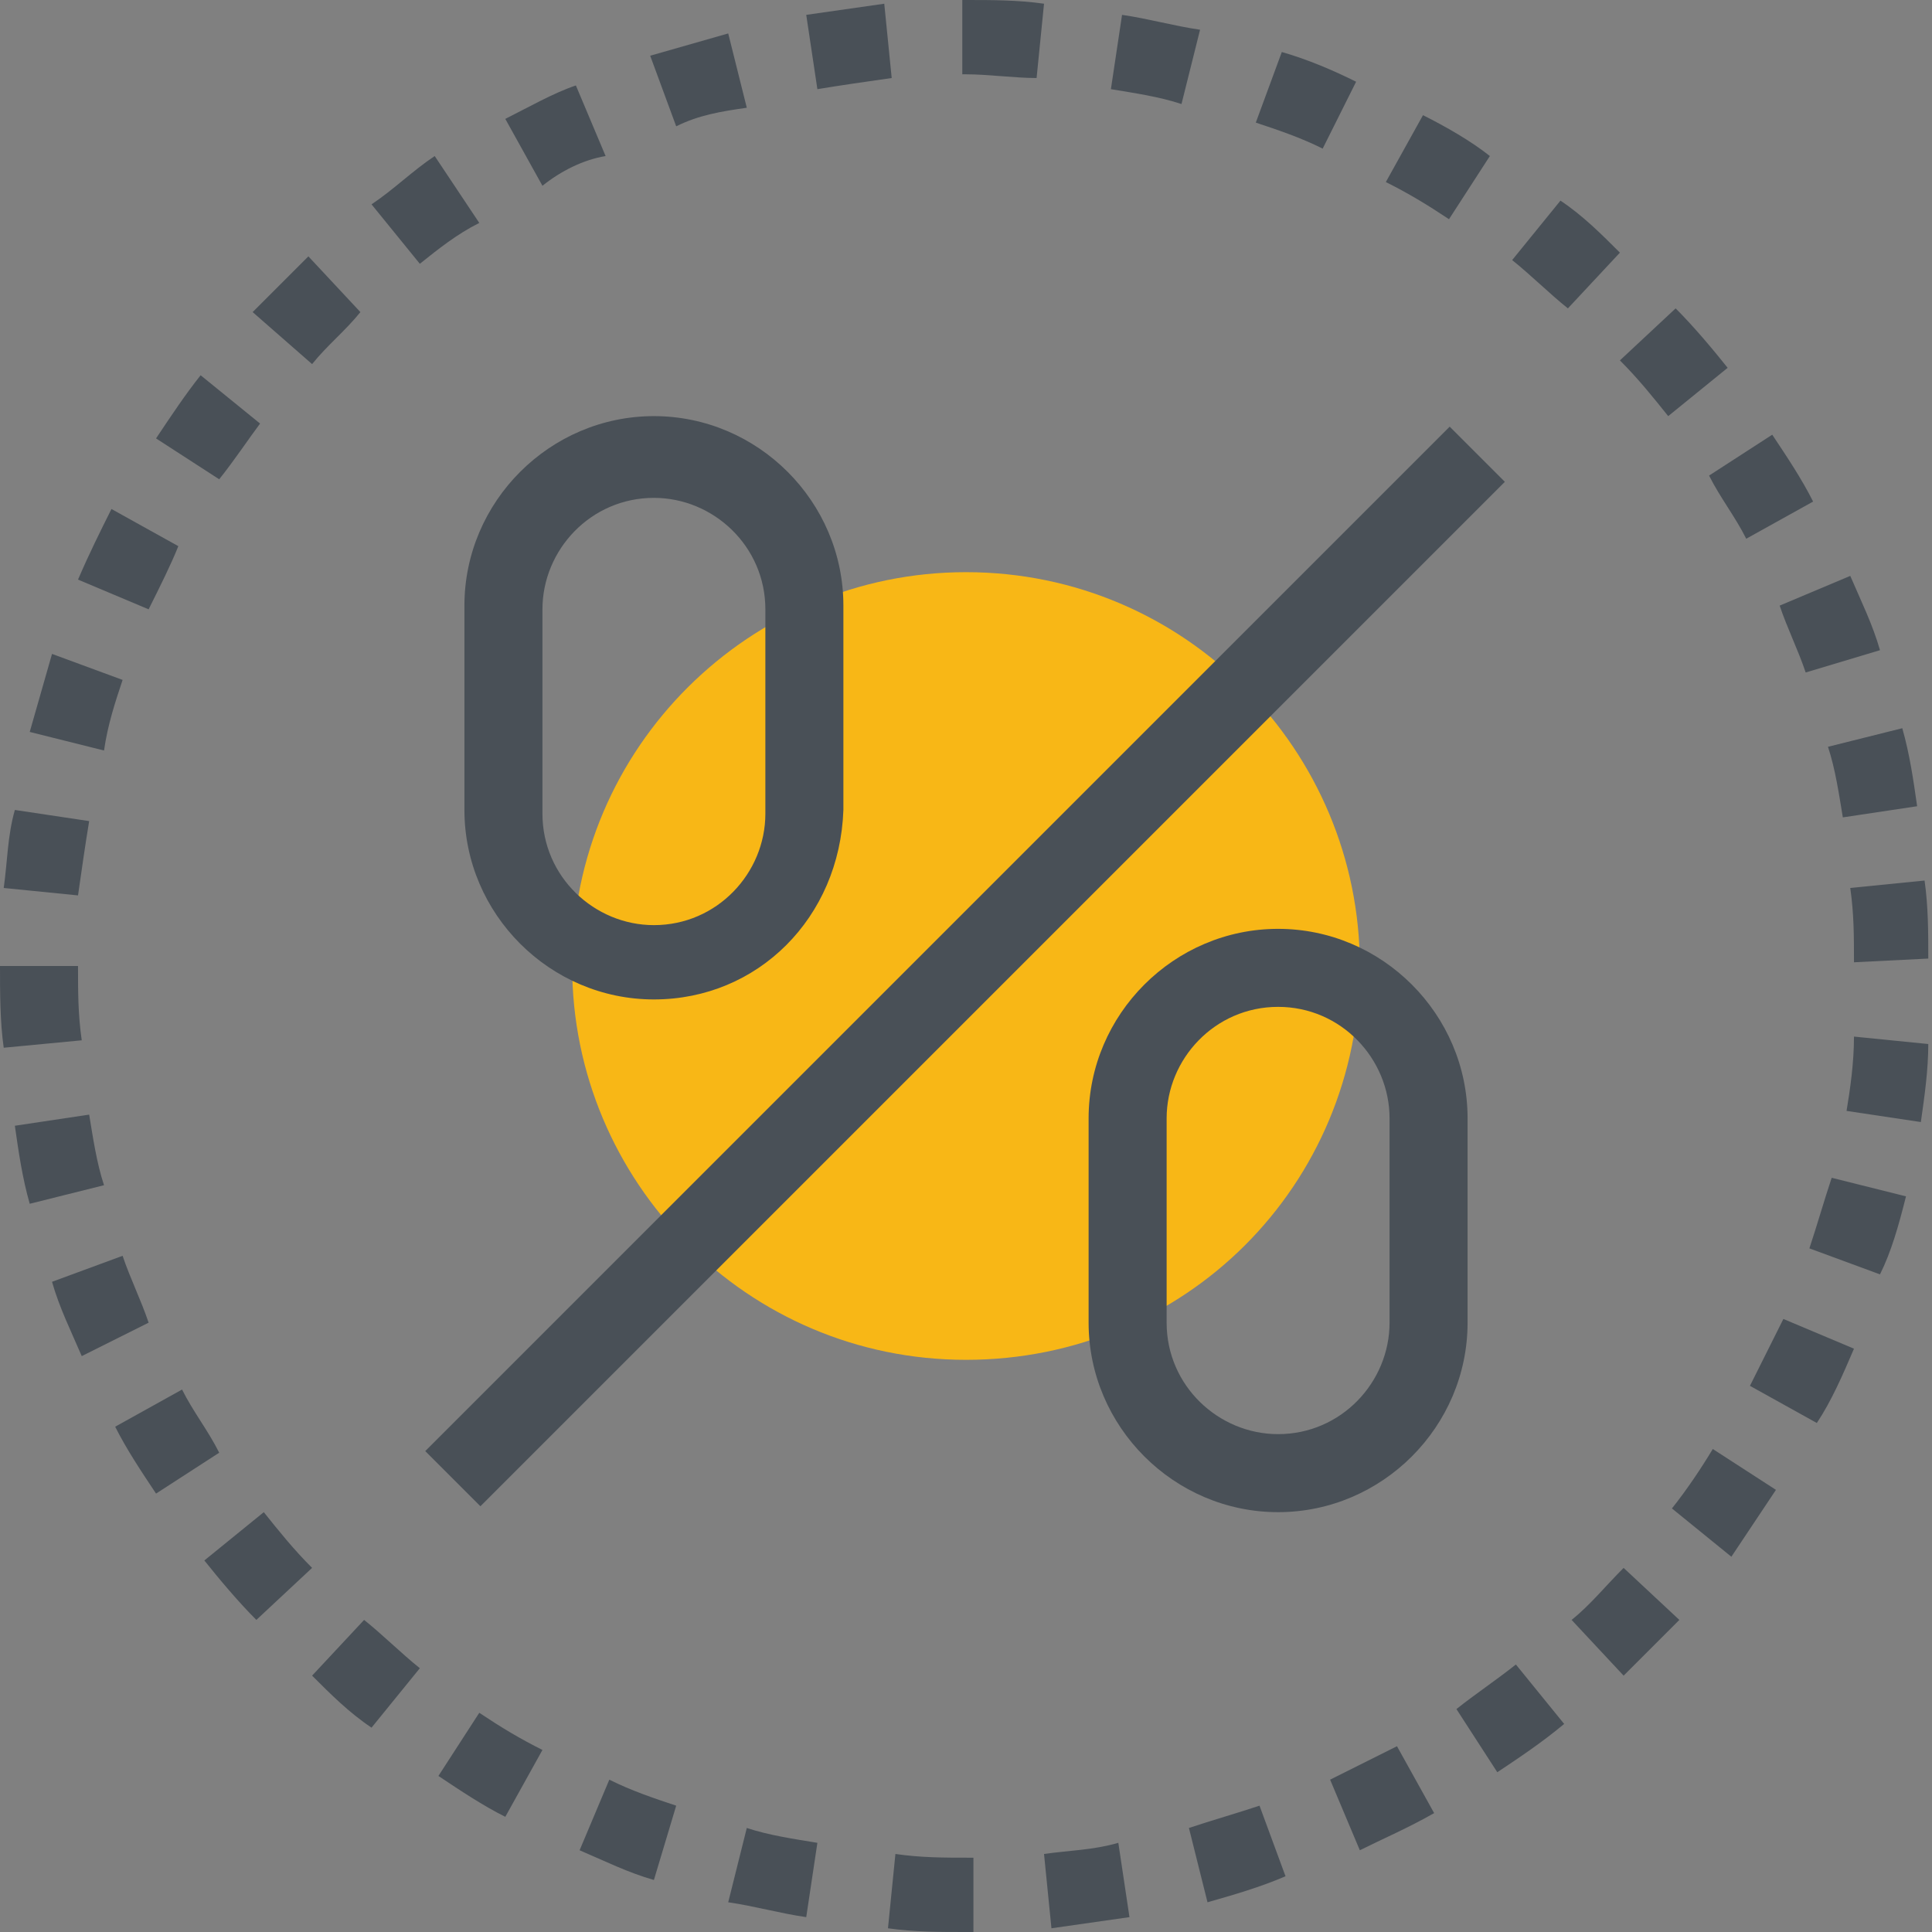 <?xml version="1.0" encoding="UTF-8"?> <!-- Generator: Adobe Illustrator 23.0.1, SVG Export Plug-In . SVG Version: 6.00 Build 0) --> <svg xmlns="http://www.w3.org/2000/svg" xmlns:xlink="http://www.w3.org/1999/xlink" id="Calque_1" x="0px" y="0px" viewBox="0 0 52 52" style="enable-background:new 0 0 52 52;" xml:space="preserve"><rect x="0" y="0" width="52" height="52" fill="#808080" stroke="none"/> <style type="text/css"> .st0{fill:#495057;} .st1{fill:#F8B716;} .st2{fill:#FFFFFF;} </style> <g> <g> <path class="st0" d="M26,52c-0.7,0-1.4,0-2.1-0.1l0.2-2c0.7,0.1,1.3,0.1,2,0.1l0.1,0l0,2.1L26,52z M28.3,51.9l-0.2-2 c0.7-0.1,1.3-0.1,2-0.3l0.3,2C29.7,51.7,29,51.8,28.3,51.9z M21.7,51.6c-0.7-0.1-1.4-0.3-2.1-0.4l0.5-2c0.6,0.2,1.3,0.3,1.9,0.4 L21.7,51.6z M32.5,51.2l-0.5-2c0.6-0.2,1.3-0.4,1.9-0.6l0.7,1.9C33.9,50.8,33.2,51,32.5,51.2z M17.6,50.6c-0.7-0.2-1.3-0.5-2-0.8 l0.8-1.9c0.6,0.3,1.2,0.5,1.8,0.7L17.6,50.6z M36.6,49.8l-0.8-1.9c0.6-0.3,1.2-0.6,1.8-0.9l1,1.8C37.9,49.2,37.2,49.5,36.6,49.8z M13.6,48.9c-0.6-0.3-1.2-0.7-1.8-1.1l1.1-1.7c0.6,0.4,1.1,0.7,1.7,1L13.6,48.9z M40.3,47.7L39.2,46c0.5-0.4,1.1-0.8,1.6-1.2 l1.3,1.6C41.5,46.9,40.9,47.3,40.3,47.7z M10,46.5c-0.6-0.4-1.1-0.9-1.6-1.4l1.4-1.5c0.5,0.4,1,0.9,1.5,1.3L10,46.5z M43.7,45.1 l-1.4-1.5c0.5-0.4,0.9-0.9,1.4-1.4l1.5,1.4C44.7,44.1,44.2,44.6,43.7,45.1z M6.9,43.6c-0.5-0.5-1-1.1-1.4-1.6l1.6-1.3 c0.4,0.5,0.8,1,1.3,1.5L6.9,43.6z M46.6,41.9L45,40.6c0.4-0.5,0.8-1.1,1.1-1.6l1.7,1.1C47.4,40.7,47,41.3,46.6,41.9z M4.2,40.2 c-0.4-0.6-0.8-1.2-1.1-1.8l1.8-1c0.3,0.6,0.7,1.1,1,1.7L4.2,40.2z M48.9,38.3l-1.8-1c0.3-0.6,0.6-1.2,0.9-1.8l1.9,0.8 C49.6,37,49.3,37.7,48.9,38.3z M2.2,36.5c-0.3-0.7-0.6-1.3-0.8-2l1.9-0.7c0.2,0.6,0.5,1.2,0.7,1.8L2.2,36.5z M50.6,34.3l-1.9-0.7 c0.2-0.6,0.4-1.3,0.6-1.9l2,0.5C51.1,33,50.9,33.7,50.6,34.3z M0.8,32.4c-0.2-0.7-0.3-1.4-0.4-2.1l2-0.3c0.1,0.6,0.2,1.3,0.4,1.9 L0.8,32.4z M51.7,30.2l-2-0.3c0.1-0.6,0.2-1.3,0.2-2l2,0.2C51.9,28.8,51.8,29.5,51.7,30.2z M0.1,28.2C0,27.5,0,26.7,0,26l2.1,0 c0,0.7,0,1.3,0.1,2L0.1,28.2z M49.9,25.9c0-0.7,0-1.3-0.1-2l2-0.2c0.1,0.7,0.1,1.4,0.1,2.1L49.9,25.9z M2.1,24.1l-2-0.2 c0.1-0.7,0.1-1.4,0.3-2.1l2,0.3C2.3,22.7,2.2,23.4,2.1,24.1z M49.6,22c-0.1-0.6-0.2-1.3-0.4-1.9l2-0.5c0.2,0.7,0.3,1.4,0.4,2.1 L49.6,22z M2.8,20.2l-2-0.5C1,19,1.2,18.3,1.4,17.6l1.9,0.7C3.1,18.9,2.9,19.5,2.8,20.2z M48.6,18.1c-0.2-0.6-0.5-1.2-0.7-1.8 l1.9-0.8c0.3,0.7,0.6,1.3,0.8,2L48.6,18.1z M4,16.4l-1.9-0.8c0.3-0.7,0.6-1.3,0.9-1.9l1.8,1C4.6,15.2,4.3,15.8,4,16.4z M47,14.5 c-0.3-0.6-0.7-1.1-1-1.7l1.7-1.1c0.4,0.6,0.8,1.2,1.1,1.8L47,14.5z M5.9,12.9l-1.7-1.1c0.4-0.6,0.8-1.2,1.2-1.7l1.6,1.3 C6.7,11.8,6.3,12.4,5.9,12.9z M44.9,11.2c-0.4-0.5-0.8-1-1.3-1.5l1.5-1.4c0.5,0.5,1,1.1,1.4,1.6L44.9,11.2z M8.4,9.8L6.8,8.4 c0.5-0.5,1-1,1.5-1.5l1.4,1.5C9.3,8.9,8.8,9.3,8.4,9.8z M42.2,8.3c-0.5-0.4-1-0.9-1.5-1.3l1.3-1.6c0.6,0.4,1.1,0.9,1.6,1.4 L42.2,8.3z M11.3,7.1L10,5.5c0.6-0.4,1.1-0.9,1.7-1.3L12.9,6C12.3,6.3,11.8,6.7,11.3,7.1z M39,5.9c-0.6-0.4-1.1-0.7-1.7-1l1-1.8 c0.6,0.3,1.3,0.7,1.8,1.1L39,5.9z M14.6,5l-1-1.8c0.6-0.3,1.3-0.7,1.9-0.9l0.8,1.9C15.7,4.3,15.1,4.6,14.6,5z M35.6,4 c-0.6-0.3-1.2-0.5-1.8-0.7l0.7-1.9c0.7,0.2,1.4,0.5,2,0.8L35.6,4z M18.2,3.4l-0.7-1.9c0.7-0.2,1.4-0.4,2.1-0.6l0.5,2 C19.4,3,18.8,3.1,18.2,3.4z M31.8,2.8c-0.6-0.2-1.3-0.3-1.9-0.4l0.3-2c0.7,0.1,1.4,0.3,2.1,0.4L31.8,2.8z M22,2.4l-0.3-2 c0.7-0.1,1.4-0.2,2.1-0.3l0.2,2C23.3,2.2,22.6,2.3,22,2.4z M27.9,2.1c-0.6,0-1.3-0.1-1.9-0.1l-0.1,0l0-2.1L26,0 c0.7,0,1.4,0,2.1,0.1L27.9,2.1z"></path> </g> <path class="st1" d="M26,36.6c-5.9,0-10.6-4.8-10.6-10.6c0-5.9,4.8-10.6,10.6-10.6c5.9,0,10.6,4.8,10.6,10.6 C36.6,31.9,31.9,36.6,26,36.6z"></path> <g> <g> <path class="st0" d="M17.6,26.9c-2.8,0-5.1-2.3-5.1-5.1v-5.5c0-2.8,2.3-5.1,5.1-5.1c2.8,0,5.1,2.3,5.1,5.1v5.5 C22.6,24.7,20.4,26.9,17.6,26.9z M17.6,13.4c-1.7,0-3,1.4-3,3v5.5c0,1.7,1.4,3,3,3c1.7,0,3-1.4,3-3v-5.5 C20.6,14.7,19.2,13.4,17.6,13.4z"></path> </g> <g> <path class="st0" d="M34.4,40.7c-2.8,0-5.1-2.3-5.1-5.1v-5.5c0-2.8,2.3-5.1,5.1-5.1c2.8,0,5.1,2.3,5.1,5.1v5.5 C39.5,38.4,37.2,40.7,34.4,40.7z M34.4,27.1c-1.7,0-3,1.4-3,3v5.5c0,1.7,1.4,3,3,3c1.7,0,3-1.4,3-3v-5.5 C37.4,28.5,36.1,27.1,34.4,27.1z"></path> </g> </g> <g> <g> <path class="st2" d="M39.7,12.3L12.2,39.8L39.7,12.3z"></path> <rect x="6.5" y="25" transform="matrix(0.707 -0.707 0.707 0.707 -10.825 25.977)" class="st0" width="39" height="2.1"></rect> </g> </g> </g> </svg> 